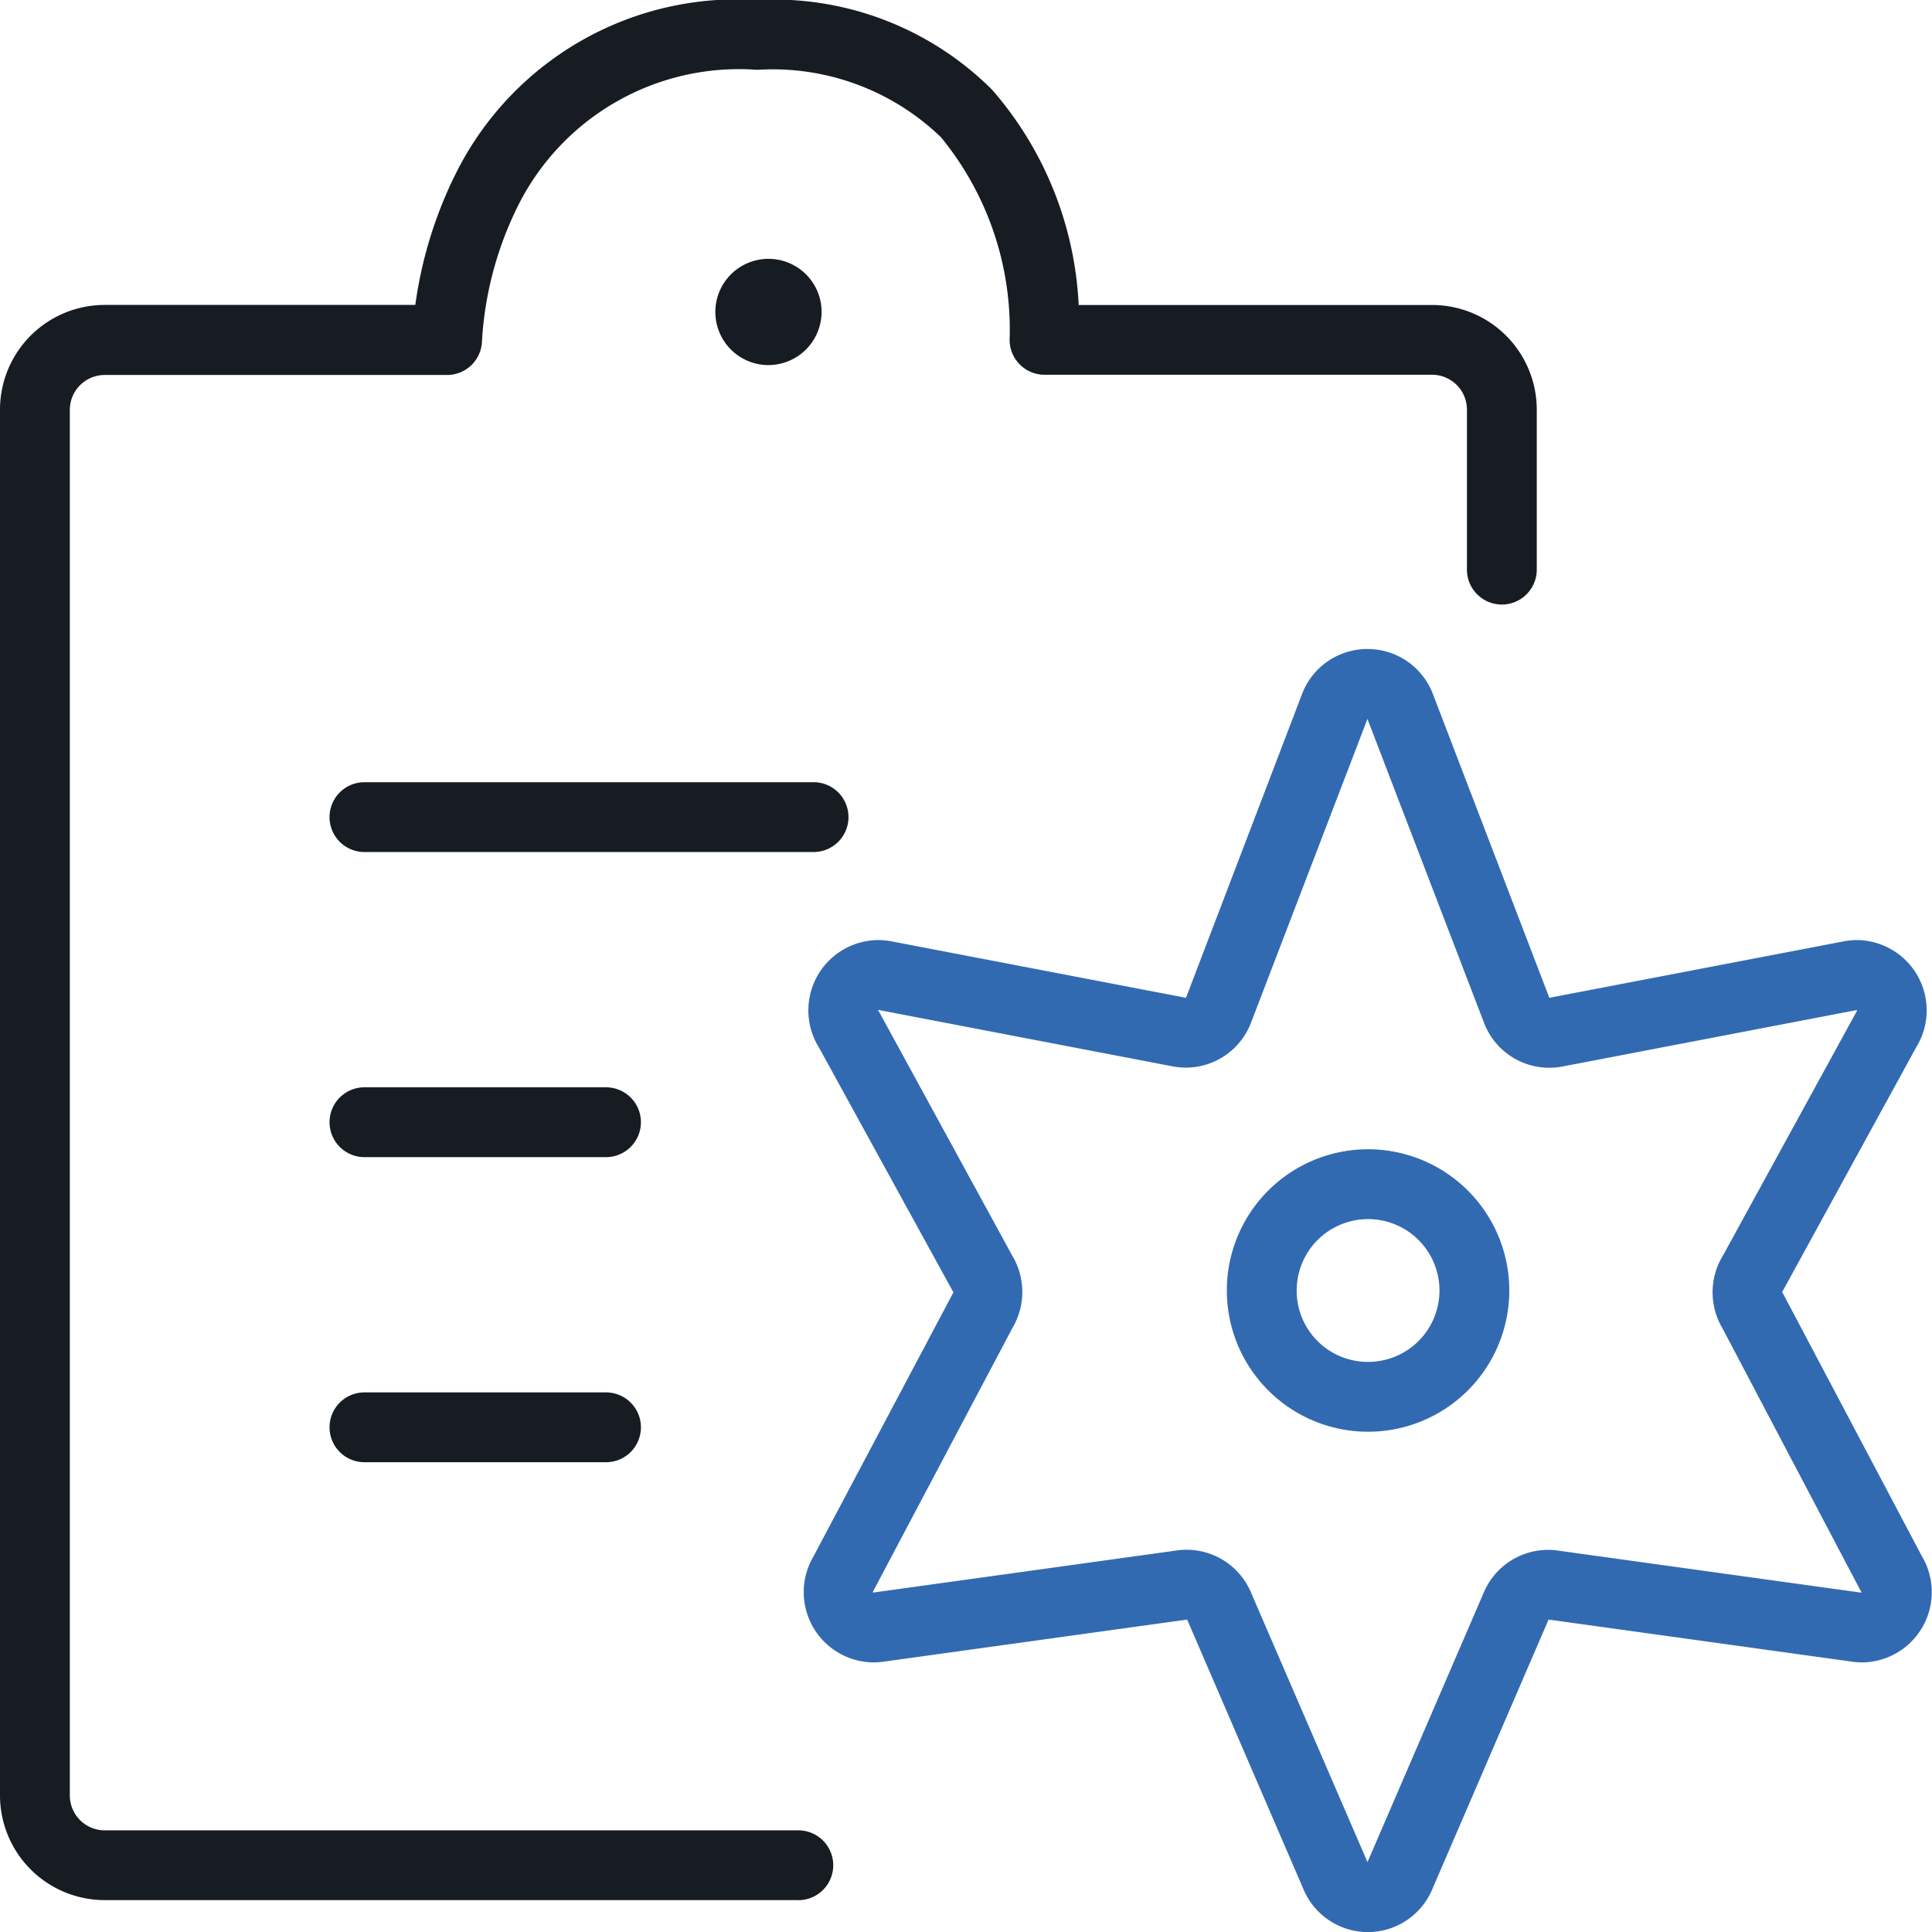 <svg xmlns="http://www.w3.org/2000/svg" width="33.201" height="33.201" viewBox="0 0 33.201 33.201"><g transform="translate(-377 -401)"><path d="M13.719,32.653H1.794A1.8,1.8,0,0,1,0,30.854V7.04a1.8,1.8,0,0,1,1.794-1.8H7.137a7.269,7.269,0,0,1,.717-2.3A5.4,5.4,0,0,1,13.014,0a5.308,5.308,0,0,1,4.034,1.541,6.07,6.07,0,0,1,1.489,3.7h6.079a1.8,1.8,0,0,1,1.793,1.8V9.789a.6.6,0,1,1-1.2,0V7.04a.6.6,0,0,0-.593-.6H17.951a.6.6,0,0,1-.6-.633,5.215,5.215,0,0,0-1.181-3.449A4.166,4.166,0,0,0,13.014,1.2,4.244,4.244,0,0,0,8.92,3.5a6,6,0,0,0-.637,2.356.6.6,0,0,1-.6.588H1.794a.6.6,0,0,0-.594.6V30.854a.6.6,0,0,0,.594.6H13.719a.6.6,0,1,1,0,1.2Z" transform="translate(377 401)" fill="#171c23"/><path d="M13.878,5.116a.913.913,0,1,0-.913.917A.916.916,0,0,0,13.878,5.116Z" transform="translate(377.241 401.241)" fill="#171c23"/><path d="M7.718.6H0A.6.6,0,0,1-.6,0,.6.6,0,0,1,0-.6H7.718a.6.6,0,0,1,.6.6A.6.6,0,0,1,7.718.6Z" transform="translate(383.263 415.042)" fill="#171c23"/><path d="M4.151.6H0A.6.6,0,0,1-.6,0,.6.6,0,0,1,0-.6H4.151a.6.6,0,0,1,.6.6A.6.6,0,0,1,4.151.6Z" transform="translate(383.263 420.285)" fill="#171c23"/><path d="M4.151.6H0A.6.6,0,0,1-.6,0,.6.6,0,0,1,0-.6H4.151a.6.6,0,0,1,.6.6A.6.6,0,0,1,4.151.6Z" transform="translate(383.263 425.528)" fill="#171c23"/><path d="M23.5,11.153a1.2,1.2,0,0,1,1.125.776l2,5.218,5.058-.97a1.236,1.236,0,0,1,.231-.022A1.208,1.208,0,0,1,32.928,18l-2.3,4.2a.009.009,0,0,0,0,.009l.021.036,2.375,4.492A1.208,1.208,0,0,1,32,28.568a1.238,1.238,0,0,1-.168-.012l-5.22-.724a.006.006,0,0,0,0,0l-2,4.637a1.2,1.2,0,0,1-2.211,0l-2-4.637a.005.005,0,0,0,0,0l-5.219.724a1.238,1.238,0,0,1-.169.012,1.208,1.208,0,0,1-1.031-1.826l2.4-4.529a.011.011,0,0,0,0-.011l-.024-.04L14.073,18a1.208,1.208,0,0,1,1.018-1.845,1.234,1.234,0,0,1,.231.022l5.059.97,0,0,1.992-5.214A1.2,1.2,0,0,1,23.5,11.153Zm0,1.2h0l0,0L21.5,17.571a1.2,1.2,0,0,1-1.35.754l-5.058-.97h0a.028.028,0,0,0,0,.008l0,0,.023.039,2.273,4.163a1.215,1.215,0,0,1,.011,1.255L15,27.355l0,.006.005.007,5.22-.724a1.2,1.2,0,0,1,1.27.716L23.5,32v0h0v0l2-4.637a1.2,1.2,0,0,1,1.27-.717l5.219.724h0a.025.025,0,0,0,0-.008l0,0-.021-.037L29.6,22.826a1.212,1.212,0,0,1,.012-1.256l2.3-4.2,0-.006-.006-.006h0l-5.057.97A1.2,1.2,0,0,1,25.5,17.57L23.5,12.357Z" transform="translate(377 401)" fill="#326ab2"/><path d="M23.264,19.512a2.427,2.427,0,1,1-2.418,2.427A2.426,2.426,0,0,1,23.264,19.512Zm0,3.654a1.227,1.227,0,1,0-1.218-1.227A1.224,1.224,0,0,0,23.264,23.166Z" transform="translate(377.237 401.238)" fill="#326ab2"/></g></svg>